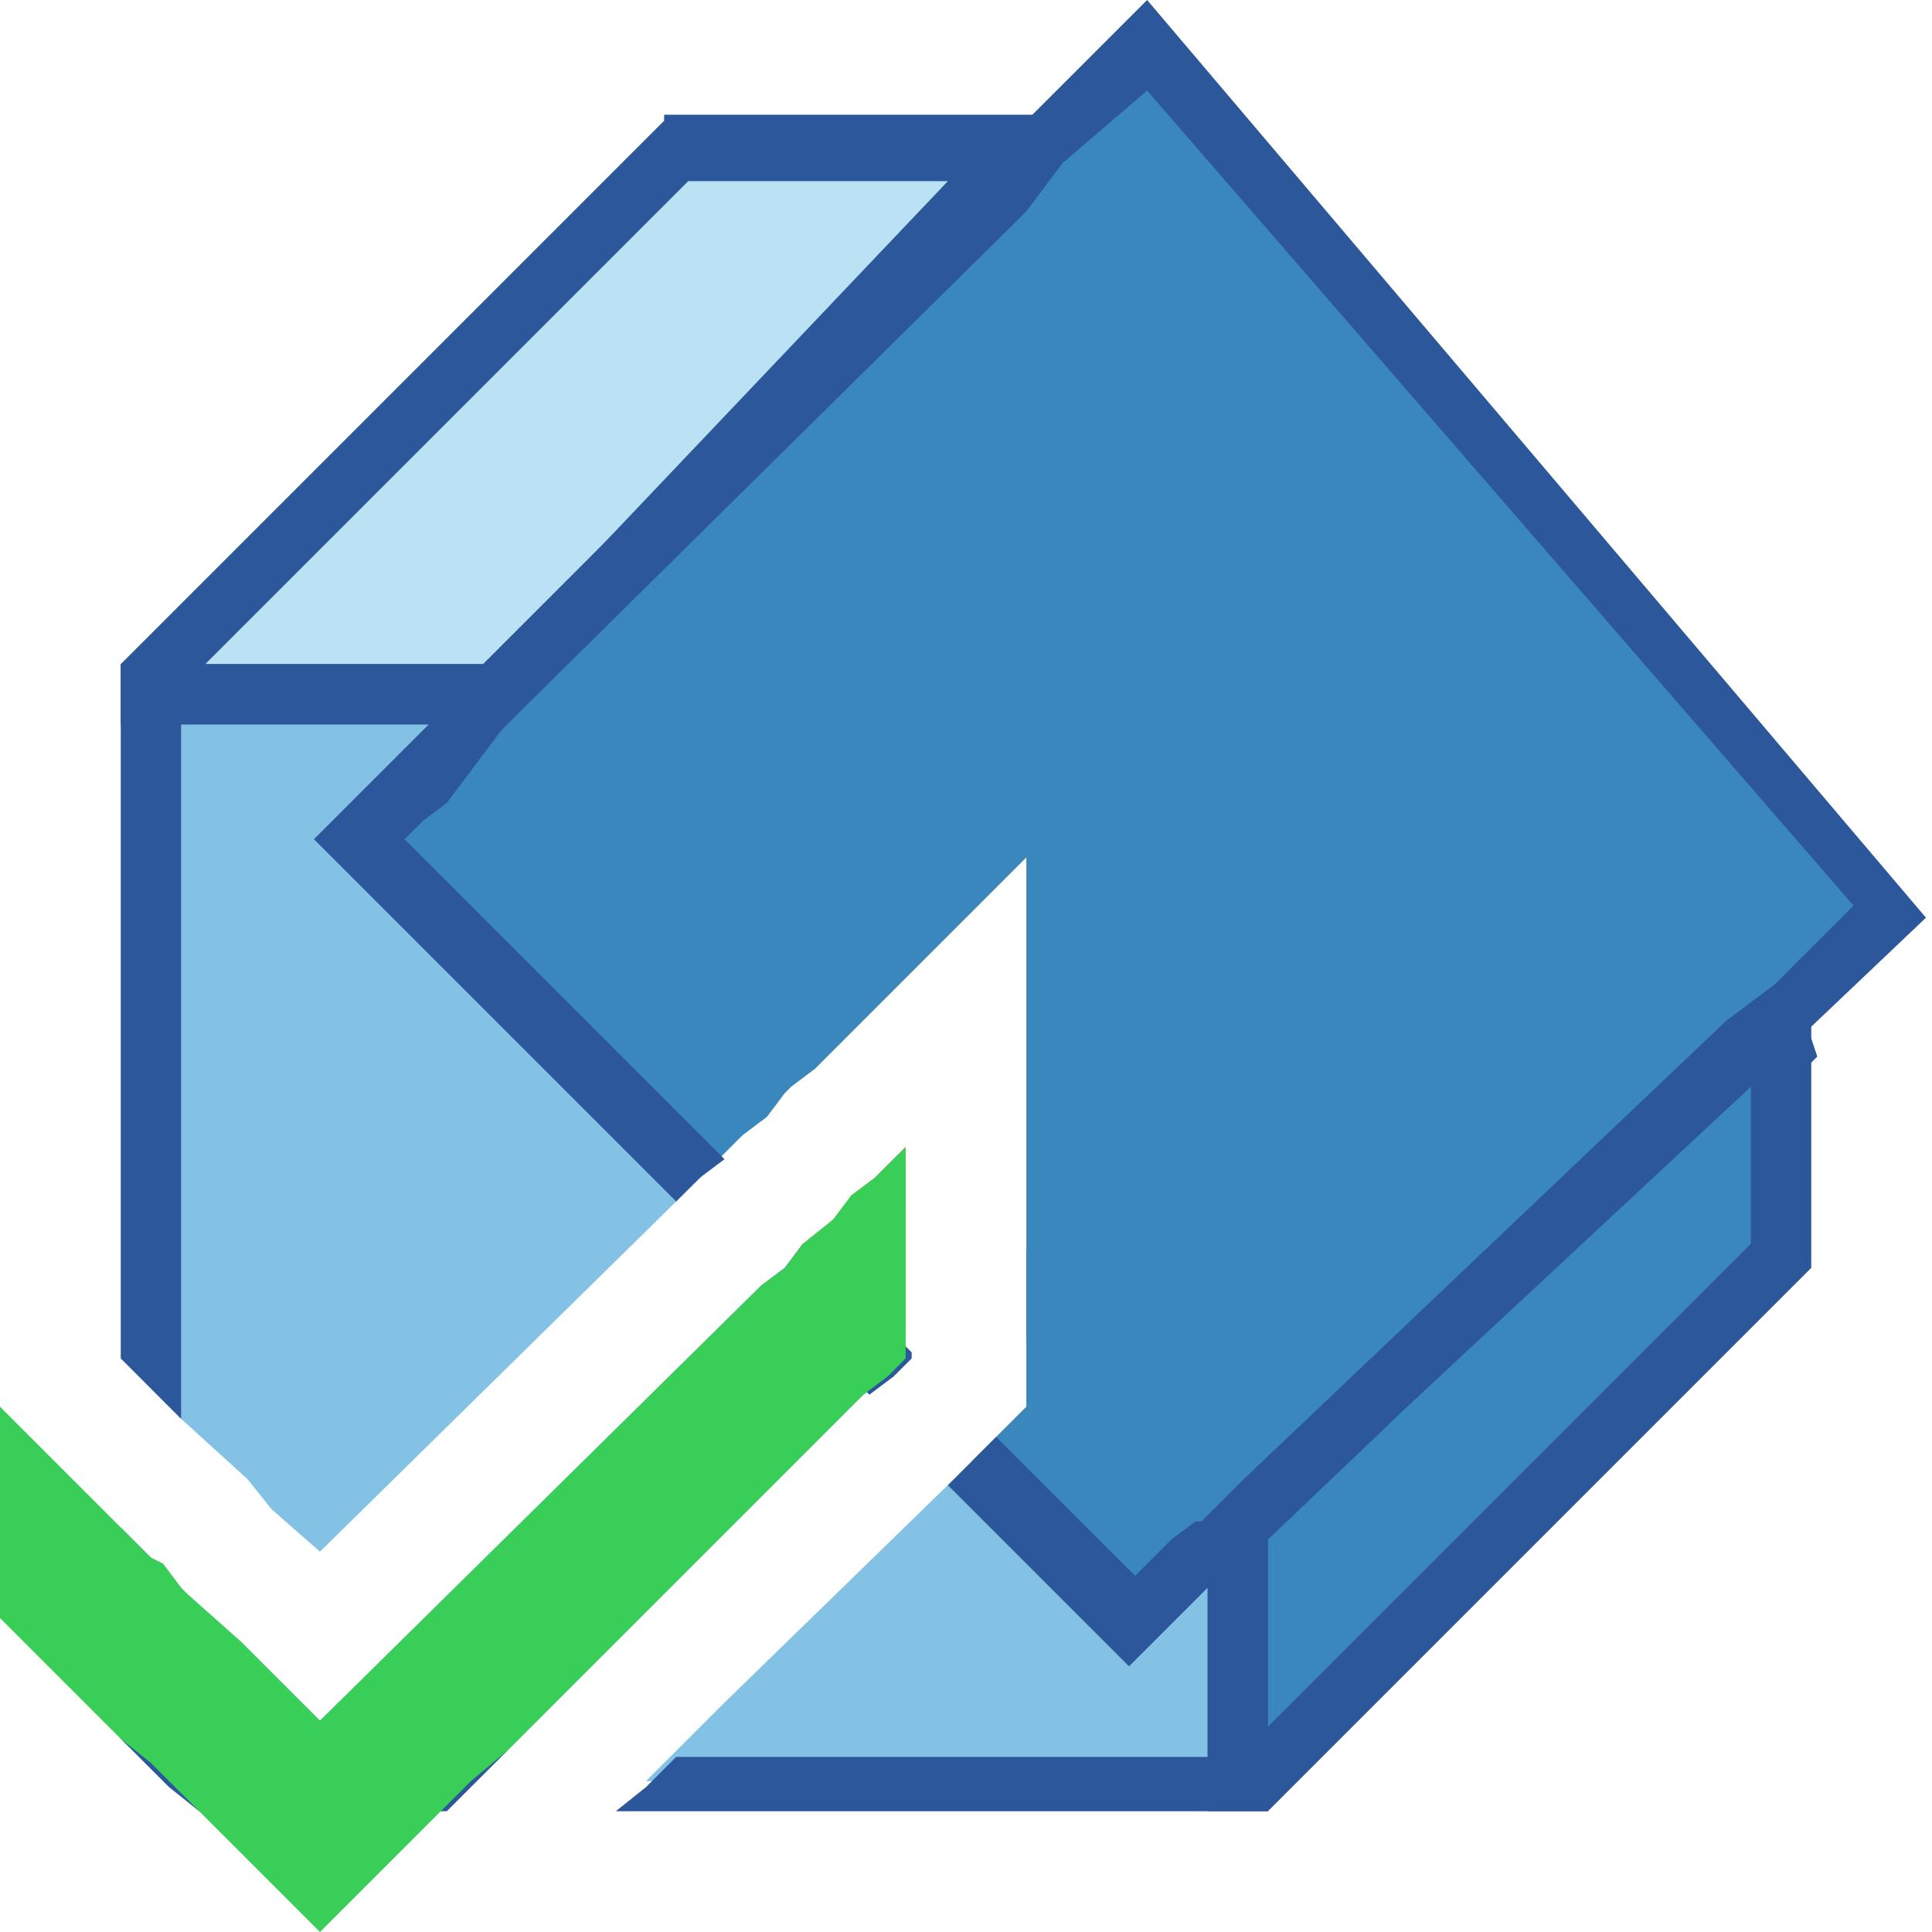 <?xml version="1.0" encoding="utf-8"?>
<!-- Generator: Adobe Illustrator 26.0.1, SVG Export Plug-In . SVG Version: 6.00 Build 0)  -->
<svg version="1.1" id="Layer_1" xmlns="http://www.w3.org/2000/svg" xmlns:xlink="http://www.w3.org/1999/xlink" x="0px" y="0px"
	 viewBox="0 0 32 32" style="enable-background:new 0 0 32 32;" xml:space="preserve">
<style type="text/css">
	.st0{fill:url(#SVGID_1_);}
	.st1{fill:url(#SVGID_00000165954374043716987160000010036857942939797176_);}
	.st2{fill:#2C579A;}
	.st3{fill:#3987BC;}
	.st4{fill:#BAE2F4;}
	.st5{fill:#83C2E5;}
	.st6{fill:url(#SVGID_00000046299666499710893260000010097398858844477826_);}
	.st7{fill:#38CE57;}
</style>
<g>
	<g>
		<g>
			<g>
				<g>
					<linearGradient id="SVGID_1_" gradientUnits="userSpaceOnUse" x1="14.14" y1="19.825" x2="15" y2="19.825">
						<stop  offset="5.487623e-07" style="stop-color:#F9B233"/>
						<stop  offset="0.508" style="stop-color:#FCBC2C"/>
						<stop  offset="0.969" style="stop-color:#FFCA22"/>
					</linearGradient>
					<polygon class="st0" points="15,19 15,20.7 14.1,19.8 14.5,19.5 14.5,19.5 					"/>
					
						<linearGradient id="SVGID_00000034778806574393073710000010711662700175707814_" gradientUnits="userSpaceOnUse" x1="6.79" y1="14.28" x2="29.49" y2="14.28">
						<stop  offset="5.487623e-07" style="stop-color:#F9B233"/>
						<stop  offset="0.508" style="stop-color:#FCBC2C"/>
						<stop  offset="0.969" style="stop-color:#FFCA22"/>
					</linearGradient>
					<polygon style="fill:url(#SVGID_00000034778806574393073710000010711662700175707814_);" points="29.5,17.2 25.4,21.2 
						25.3,21.3 23.2,23.4 23.1,23.5 21,25.6 21,25.6 20.6,26 20.5,25.9 20.5,25.9 20.5,25.9 20.1,25.5 20,25.5 20,25.4 19.7,25.2 
						17,22.6 17,14.2 13.9,17.3 13.6,17.6 13.5,17.7 13.1,18 13,18.1 12.7,18.5 7.3,13.3 6.9,12.9 6.8,12.8 7.6,12 7.6,12 7.9,11.6 
						8,11.5 8.3,11.3 16.4,3 16.8,2.6 17,2.8 17.1,2.9 17.3,3.1 28.9,16.5 29,16.6 29.2,16.9 29.3,17 					"/>
					<path class="st2" d="M20.1,24.8l-3.1-3v0.3l2.8,3l0.2,0.2c0-0.2,0-0.4,0-0.4L20.1,24.8L20.1,24.8z M8.3,12L8.3,12
						c-0.1,0-0.3,0-0.5,0l-0.1,0.1l0.2,0.2L8.3,12L8.3,12C8.3,12,8.3,12,8.3,12z M20.1,24.8l-3.1-3v0.3l2.8,3l0.2,0.2
						c0-0.2,0-0.4,0-0.4L20.1,24.8L20.1,24.8z M8.3,12L8.3,12L8.3,12C8.3,12,8.3,12,8.3,12z M14.6,19.6l-0.1-0.1l-0.4,0.4l-0.4,0.4
						l1.2,1.2V20L14.6,19.6z M29.9,16.9l-0.3-0.4l-0.2-0.2l-0.1-0.1L17.7,2.8l-0.2-0.2l-0.1-0.1L17,2l0,0h-0.3l-0.5,0.5L15.7,3h0
						l-7.8,8l0,0l-0.5,0.5l0,0L6.9,12v0l-0.8,0.8l0.1,0.1l0.4,0.3l0.4,0.3l5.4,5.2l0.3-0.3l0.4-0.4l-5.4-5.2l-0.1-0.1l0.4-0.4
						L8.3,12l0,0l0.3-0.3l8.2-8.4L17,3.5l11.6,13.4l0.1,0.1l0.1,0.2L25,20.9L24.9,21l-2.1,2.1l0,0l-1.8,1.8l-0.4,0.4l-0.1-0.1h0l0,0
						l-0.3-0.3l0,0l-3.1-3v1.4l2.4,2.3l0.4,0.4l0.2,0.2l0,0l0.1,0.1l0.4,0.4l0.1,0.1l0.4-0.4l0,0l8-7.9l0.5-0.5l0.5-0.5L29.9,16.9
						L29.9,16.9z M8.3,12L8.3,12L8.3,12C8.3,12,8.3,12,8.3,12z M8.3,12L8.3,12L8.3,12C8.3,12,8.3,12,8.3,12z M20.1,24.8l-3.1-3v0.3
						l2.8,3l0.2,0.2c0-0.2,0-0.4,0-0.4L20.1,24.8L20.1,24.8z M8.3,12L8.3,12c-0.1,0-0.3,0-0.5,0l-0.1,0.1l0.2,0.2L8.3,12L8.3,12
						C8.3,12,8.3,12,8.3,12z M20.1,24.8l-3.1-3v0.3l2.8,3l0.2,0.2c0-0.2,0-0.4,0-0.4L20.1,24.8L20.1,24.8z M14.6,19.6L15,20V20
						L14.6,19.6z M20.1,24.8l-3.1-3v0.3l2.8,3l0.2,0.2c0-0.2,0-0.4,0-0.4L20.1,24.8L20.1,24.8z M8.3,12L8.3,12c-0.1,0-0.3,0-0.5,0
						l-0.1,0.1l0.2,0.2L8.3,12L8.3,12C8.3,12,8.3,12,8.3,12z"/>
				</g>
				<g>
					<path class="st3" d="M20.5,29.5c0-0.7,0-1.4,0-2c0-1,0-1.9,0-2.3l9-8.3v3.9l-8.7,8.7H20.5z"/>
					<path class="st2" d="M29.4,16.3L29,16.6L28.7,17l-8.1,7.5l-0.4,0.3l0,0L20,25c0,0,0,0.1,0,0.4v0.8c0,0.1,0,0.1,0,0.2
						c0,0.7,0,1.7,0,2.7c0,0.2,0,0.3,0,0.5V30h1v0l9-9v-5.2L29.4,16.3z M29,20.6l-8,8c0-0.4,0-0.7,0-1.1c0-0.4,0-0.8,0-1.2v-0.8l0,0
						l2.1-2l0.1-0.1L29,18V20.6z"/>
				</g>
				<g>
					<path class="st4" d="M2.5,11.5v-0.3l8.7-8.7h5.7l-8.6,9c-0.3,0-1.1,0-2,0L2.5,11.5z"/>
					<path class="st2" d="M11,2l-9,9v1h5.1c0.2,0,0.3,0,0.5,0h0c0.1,0,0.2,0,0.2,0c0.2,0,0.3,0,0.4,0l0,0c0,0,0,0,0,0
						c0.1,0,0.2,0,0.2,0l0.2-0.2l8.1-8.5l0.3-0.4l0.3-0.3l0-0.1l0.1-0.4l0-0.2H11z M15.7,3l-7.6,8H3.4l8-8H15.7z"/>
				</g>
				<g>
					<polygon class="st5" points="3,23.5 2.5,23 2.5,11.5 7.4,11.5 7.8,11.5 7.8,11.5 7.9,11.6 8,11.8 8.2,12 8.3,12 8.3,12 
						8.4,12.1 13.5,17.7 13.1,18 13,18.1 12.7,18.5 12.3,18.8 11.9,19.2 11.5,19.6 11.2,19.9 5.3,25.7 4.5,25 4.1,24.5 					"/>
					<polygon class="st5" points="15,19.3 15,22.5 14.7,22.8 14.3,23.1 10.6,26.8 10.2,27.2 9.7,27.7 8.4,29 7.8,29.5 2.8,29.5 
						2.5,29.2 2.5,25.8 2.7,25.9 3,26.3 3.1,26.4 4,27.2 5.3,28.5 12.6,21.3 13,21 13.3,20.6 13.8,20.2 14.1,19.8 14.5,19.5 
						14.5,19.5 14.9,19.1 					"/>
					<polygon class="st5" points="20.5,29.5 10.7,29.5 11.1,29.1 12,28.2 15.8,24.5 16.1,24.2 16.4,23.9 16.5,23.8 17,23.3 17,21.4 
						20.1,24.8 20.2,24.8 20.5,25.2 20.5,25.2 20.5,25.9 20.5,26.6 					"/>
					<g>
						<path class="st2" d="M8.7,11.8l-0.1-0.1l-0.2-0.2l0,0l-0.1-0.1L8,11l0,0H7.8l-4.4,0H2v11.5l1,1V12l3.9,0h0.7l0,0l0.1,0.1
							l0.2,0.2L8,12.5l5.1,5.5l0.4-0.4l0.1-0.1l0.3-0.2L8.7,11.8z M14.5,19.5l0.1,0.1L15,20v-1L14.5,19.5z M21,28.6v-2.3l0-0.7V25
							l-0.1-0.1l-0.1-0.1l0,0l-0.3-0.3l0,0L17,20.7v1.5l2.8,3l0.2,0.2l0,0v0.8l0,0.2l0,2.7h-8.8l-0.1,0.1l-0.4,0.4L10.2,30H21v-0.7
							L21,28.6z M3,29v-2.7l-0.3-0.3l-0.2-0.2L2,25.3v3.5l0.5,0.5l0.3,0.3L3.3,30h4.1l0.5-0.5L8.4,29H3z M14.6,19.6L15,20V20
							L14.6,19.6z"/>
					</g>
				</g>
			</g>
		</g>
		<g>
			
				<linearGradient id="SVGID_00000148623807937861487300000017976885760128571315_" gradientUnits="userSpaceOnUse" x1="12.95" y1="20.87" x2="15" y2="20.87">
				<stop  offset="5.487623e-07" style="stop-color:#F9B233"/>
				<stop  offset="0.508" style="stop-color:#FCBC2C"/>
				<stop  offset="0.969" style="stop-color:#FFCA22"/>
			</linearGradient>
			<polygon style="fill:url(#SVGID_00000148623807937861487300000017976885760128571315_);" points="15,19 15,22.5 14.7,22.8 13,21 
				13.3,20.6 13.8,20.2 14.1,19.8 14.5,19.5 14.5,19.5 			"/>
			<g>
				<polygon class="st3" points="31.3,15 30,16.2 29.6,16.6 29.2,16.9 25,20.9 24.9,21 20.8,24.8 20.5,25.2 20.5,25.2 20.1,25.5 
					20,25.6 20,25.6 19.7,25.9 18.8,26.8 16.1,24.2 16.4,23.9 16.5,23.8 17,23.3 17,14.2 13.9,17.3 13.6,17.6 13.5,17.7 13.1,18 
					13,18.1 12.7,18.5 12.3,18.8 11.9,19.2 11.5,19.6 5.9,13.9 6.6,13.3 6.9,12.9 7.7,12.1 7.8,12 8,11.8 8.4,11.4 17,2.8 17.3,2.4 
					17.6,2.2 19,0.7 				"/>
			</g>
			<path class="st2" d="M13.3,20.6L13,21l-0.4,0.3l1.8,1.8l0.4-0.3l0.3-0.3v-0.1L13.3,20.6z M19,0l-2,2l-0.5,0.5L8,11l-0.4,0.5
				L7.1,12v0l-0.9,0.9l-1,1l6,6l0.4-0.4l0.4-0.3l-5.3-5.3l0.3-0.3l0.4-0.3l0.3-0.4L8,12.5l0.3-0.4l0.4-0.4L17,3.5l0.3-0.4l0.3-0.4
				L19,1.5l11.7,13.5l-1.3,1.3l-0.4,0.3l-0.4,0.3l-8,7.6l-0.4,0.4l0,0l-0.3,0.3l-0.1,0l-0.4,0.3l-0.6,0.6l-2.3-2.3l-0.1,0.1
				l-0.3,0.3l-0.4,0.4l3,3l1.2-1.2l0,0l0.1-0.1l0.4-0.3l0,0l0,0l0.5-0.5l4.3-4.1l0.1-0.1l4.1-3.8l0.4-0.4l0.1,0l2-1.9L19,0z"/>
		</g>
	</g>
	<g>
		<g>
			<polygon class="st7" points="15,19 15,22.5 14.7,22.8 14.3,23.1 10.6,26.8 10.2,27.2 9.7,27.7 8.4,29 7.8,29.5 7.3,30 5.3,32 
				3.3,30 2.8,29.5 2.5,29.2 2,28.8 0,26.8 0,23.3 2,25.3 2.5,25.8 2.7,25.9 3,26.3 3.1,26.4 4,27.2 5.3,28.5 12.6,21.3 13,21 
				13.3,20.6 13.8,20.2 14.1,19.8 14.5,19.5 14.5,19.5 			"/>
		</g>
	</g>
</g>
</svg>
